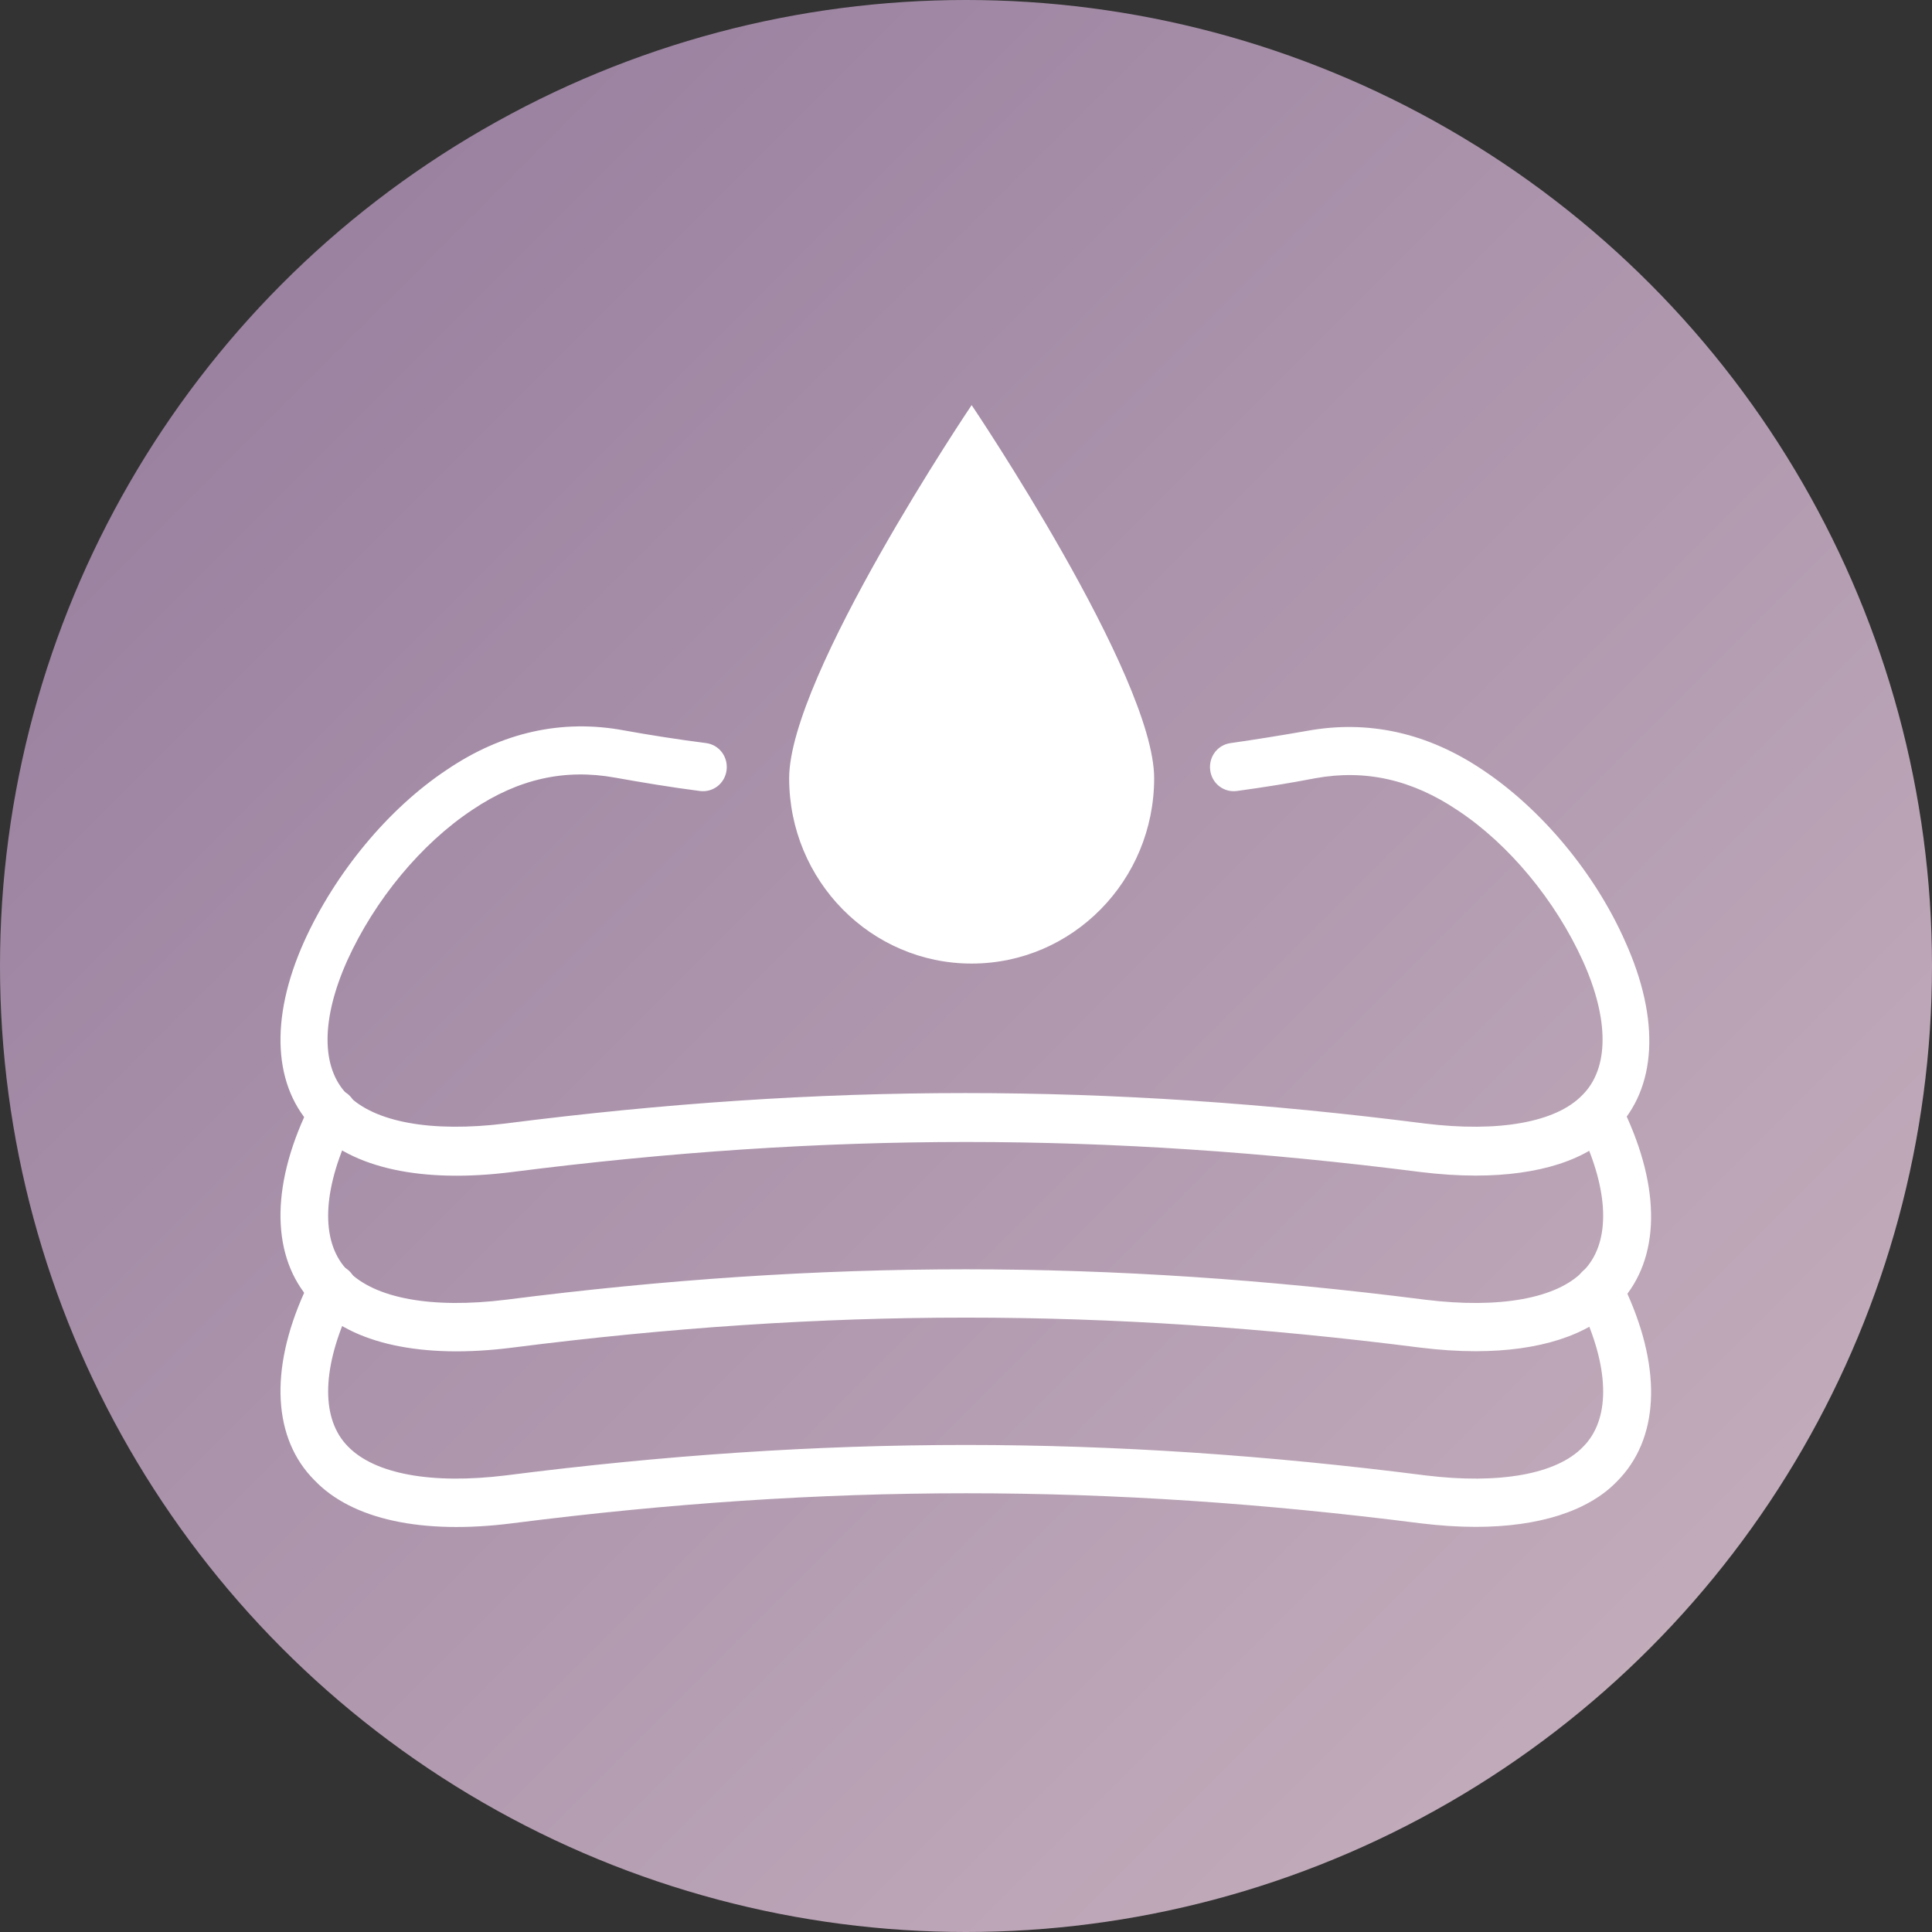<svg width="62" height="62" viewBox="0 0 62 62" fill="none" xmlns="http://www.w3.org/2000/svg">
<rect x="0" y="0" width="62" height="62" fill="#333333" stroke="none"/>
<circle cx="31" cy="31" r="31" fill="url(#paint0_linear)"/>
<g clip-path="url(#clip0)">
<path d="M47.354 48.999C46.799 48.999 46.206 48.96 45.574 48.883C35.507 47.6 26.512 47.6 16.445 48.883C13.555 49.252 11.296 48.766 10.091 47.502C8.77 46.181 8.636 43.984 9.765 41.477C9.842 41.321 9.918 41.166 9.995 40.991C10.186 40.602 10.646 40.466 11.028 40.66C11.411 40.855 11.545 41.321 11.354 41.71C11.277 41.846 11.22 41.982 11.162 42.118C10.32 44.004 10.32 45.559 11.162 46.414C12.024 47.308 13.861 47.639 16.234 47.347C26.435 46.045 35.545 46.045 45.746 47.347C48.119 47.639 49.957 47.308 50.799 46.433C51.66 45.578 51.66 44.004 50.818 42.137C50.761 42.001 50.684 41.865 50.627 41.729C50.435 41.34 50.588 40.874 50.952 40.679C51.335 40.485 51.794 40.641 51.985 41.01C52.062 41.166 52.139 41.321 52.215 41.496C53.344 44.004 53.229 46.2 51.89 47.541C50.971 48.494 49.383 48.999 47.354 48.999Z" fill="white"/>
<path d="M47.354 43.362C46.799 43.362 46.206 43.324 45.574 43.246C35.507 41.963 26.512 41.963 16.445 43.246C13.555 43.615 11.296 43.129 10.091 41.866C8.77 40.544 8.636 38.347 9.765 35.84C9.842 35.684 9.918 35.529 9.995 35.354C10.186 34.965 10.646 34.829 11.028 35.023C11.411 35.218 11.545 35.684 11.354 36.073C11.277 36.209 11.22 36.345 11.162 36.481C10.32 38.367 10.32 39.922 11.162 40.777C12.024 41.671 13.861 42.002 16.234 41.71C26.435 40.408 35.545 40.408 45.746 41.71C48.119 42.002 49.957 41.671 50.799 40.797C51.66 39.941 51.66 38.367 50.818 36.501C50.761 36.365 50.684 36.229 50.627 36.093C50.435 35.704 50.588 35.237 50.952 35.043C51.335 34.848 51.794 35.004 51.985 35.373C52.062 35.529 52.139 35.684 52.215 35.859C53.344 38.367 53.229 40.563 51.89 41.905C50.971 42.857 49.383 43.362 47.354 43.362Z" fill="white"/>
<path d="M47.354 37.726C46.799 37.726 46.206 37.688 45.574 37.61C35.507 36.327 26.512 36.327 16.445 37.61C13.555 37.979 11.296 37.493 10.091 36.23C8.77 34.908 8.636 32.711 9.765 30.204C10.761 28.007 12.464 25.947 14.339 24.703C16.119 23.497 18.033 23.07 20.024 23.439C20.885 23.595 21.765 23.731 22.665 23.847C23.086 23.906 23.373 24.294 23.316 24.722C23.258 25.15 22.875 25.441 22.454 25.383C21.536 25.266 20.617 25.111 19.737 24.955C18.129 24.664 16.636 24.994 15.162 25.986C13.517 27.074 12.024 28.882 11.143 30.826C10.301 32.711 10.301 34.266 11.143 35.122C12.005 36.016 13.842 36.346 16.215 36.055C26.416 34.752 35.526 34.752 45.727 36.055C48.1 36.346 49.938 36.016 50.78 35.141C51.641 34.286 51.641 32.711 50.799 30.845C49.918 28.901 48.426 27.094 46.78 26.005C45.306 25.014 43.813 24.683 42.206 24.975C41.402 25.13 40.559 25.266 39.698 25.383C39.277 25.441 38.895 25.15 38.837 24.722C38.78 24.294 39.067 23.906 39.488 23.847C40.311 23.731 41.134 23.595 41.918 23.459C43.909 23.089 45.823 23.517 47.603 24.722C49.459 25.966 51.181 28.007 52.158 30.223C53.287 32.731 53.172 34.927 51.832 36.269C50.971 37.221 49.383 37.726 47.354 37.726Z" fill="white"/>
<path d="M37.038 24.974C37.038 28.259 34.416 30.922 31.181 30.922C27.947 30.922 25.325 28.259 25.325 24.974C25.325 21.689 31.181 13 31.181 13C31.181 13 37.038 21.689 37.038 24.974Z" fill="white"/>
</g>
<defs>
<linearGradient id="paint0_linear" x1="6.576" y1="3.758" x2="70.454" y2="67.636" gradientUnits="userSpaceOnUse">
<stop stop-color="#977E9E"/>
<stop offset="1" stop-color="#D0BBC4"/>
</linearGradient>
<clipPath id="clip0">
<rect width="44" height="36" fill="white" transform="translate(9 13)"/>
</clipPath>
</defs>
</svg>
